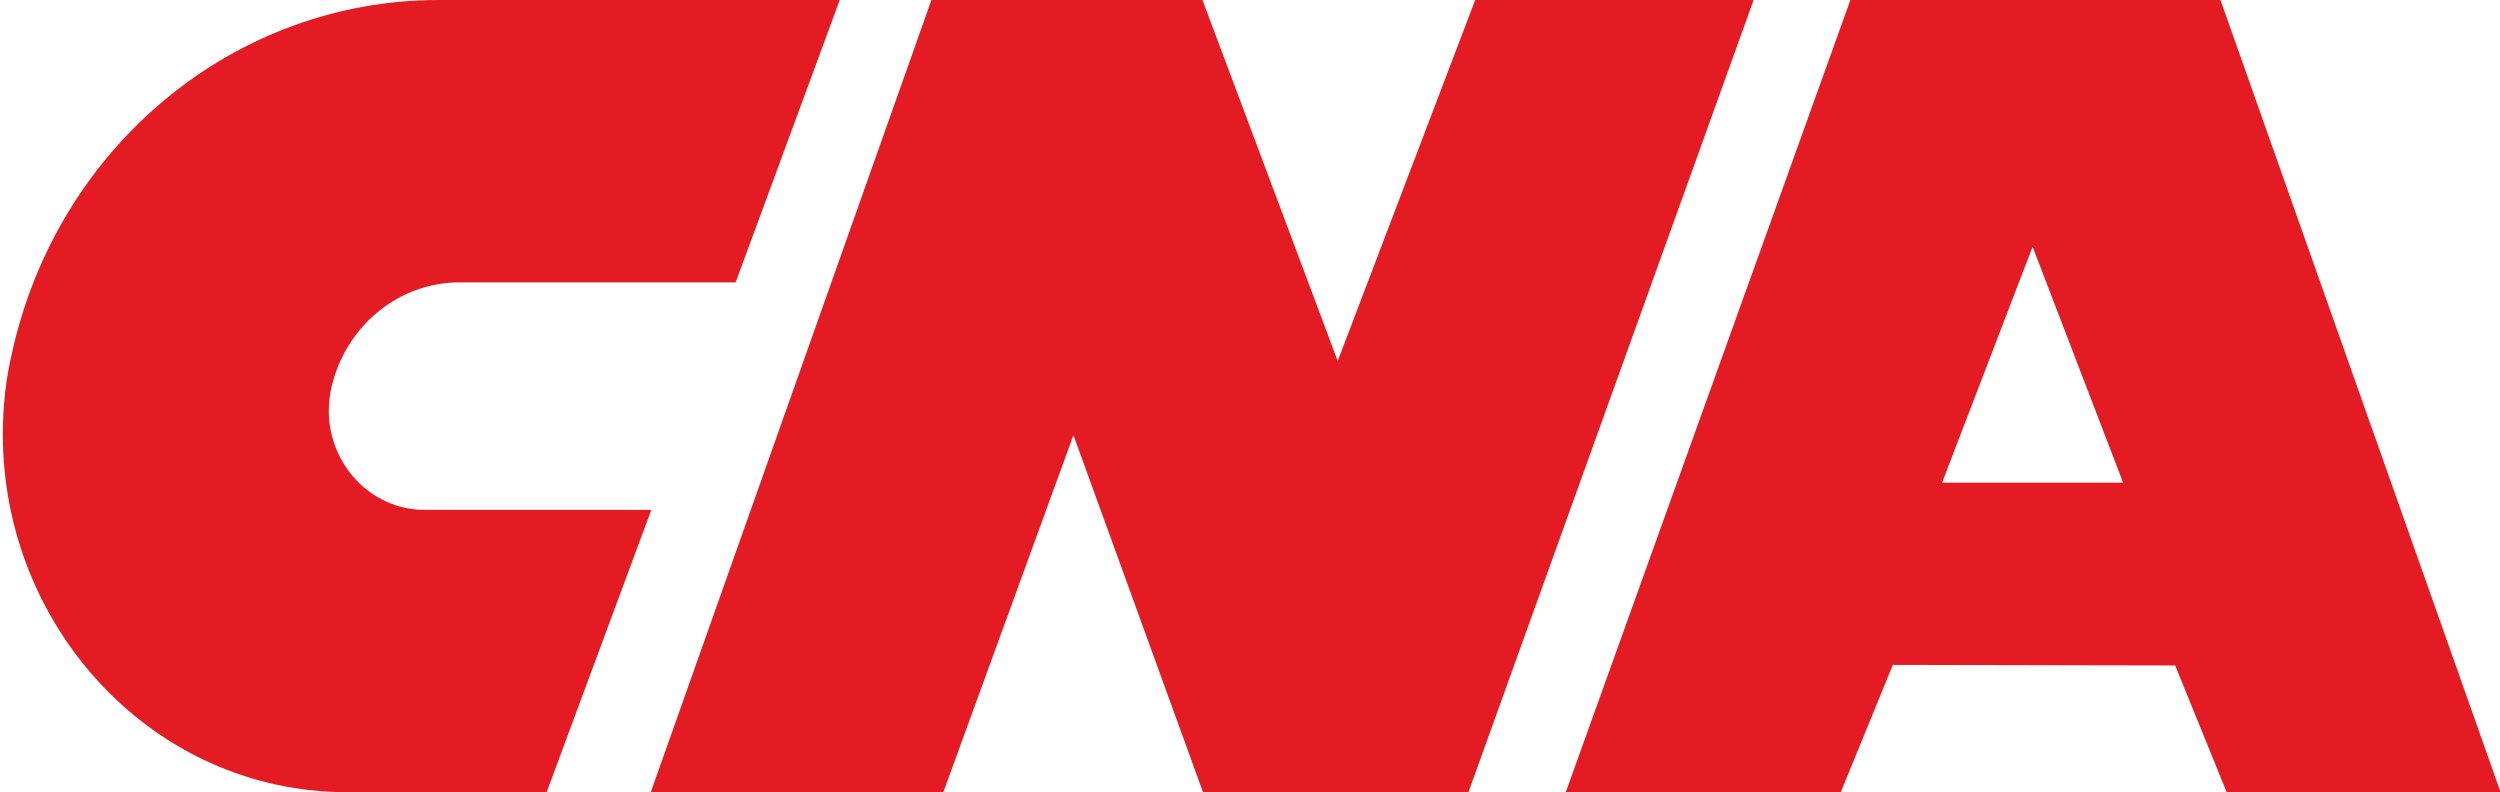 <?xml version="1.0" encoding="UTF-8"?> <svg xmlns="http://www.w3.org/2000/svg" xmlns:xlink="http://www.w3.org/1999/xlink" version="1.1" id="Layer_1" x="0px" y="0px" viewBox="0 0 441.8 140" style="enable-background:new 0 0 441.8 140;" xml:space="preserve"> <style type="text/css"> .st0{fill:#E51B24;} </style> <path class="st0" d="M58.6,68.3c-0.3,1.4-0.5,2.9-0.5,4.3c0,9.4,7.4,17.5,16.9,17.5h40.1L96.6,140H61.4c-34.4,0-60.9-29.2-60.9-63.2 c0-4.9,0.5-9.8,1.7-14.8C10.4,25.6,41.6,0,77.5,0h70.9L130,49.9H81.2C70.5,49.9,61.2,57.5,58.6,68.3z"></path> <polygon class="st0" points="115,140 166.7,140 189.7,76.9 212.6,140 259.5,140 309.9,0 260.7,0 236.4,63.8 212.5,0 164.6,0 "></polygon> <path class="st0" d="M392.4,0H327l-50.3,140h48.6l9.2-22.5l49.9,0.1l9.1,22.4h48.4L392.4,0z M343.2,85.3l16-41.7l16,41.7H343.2z"></path> </svg> 